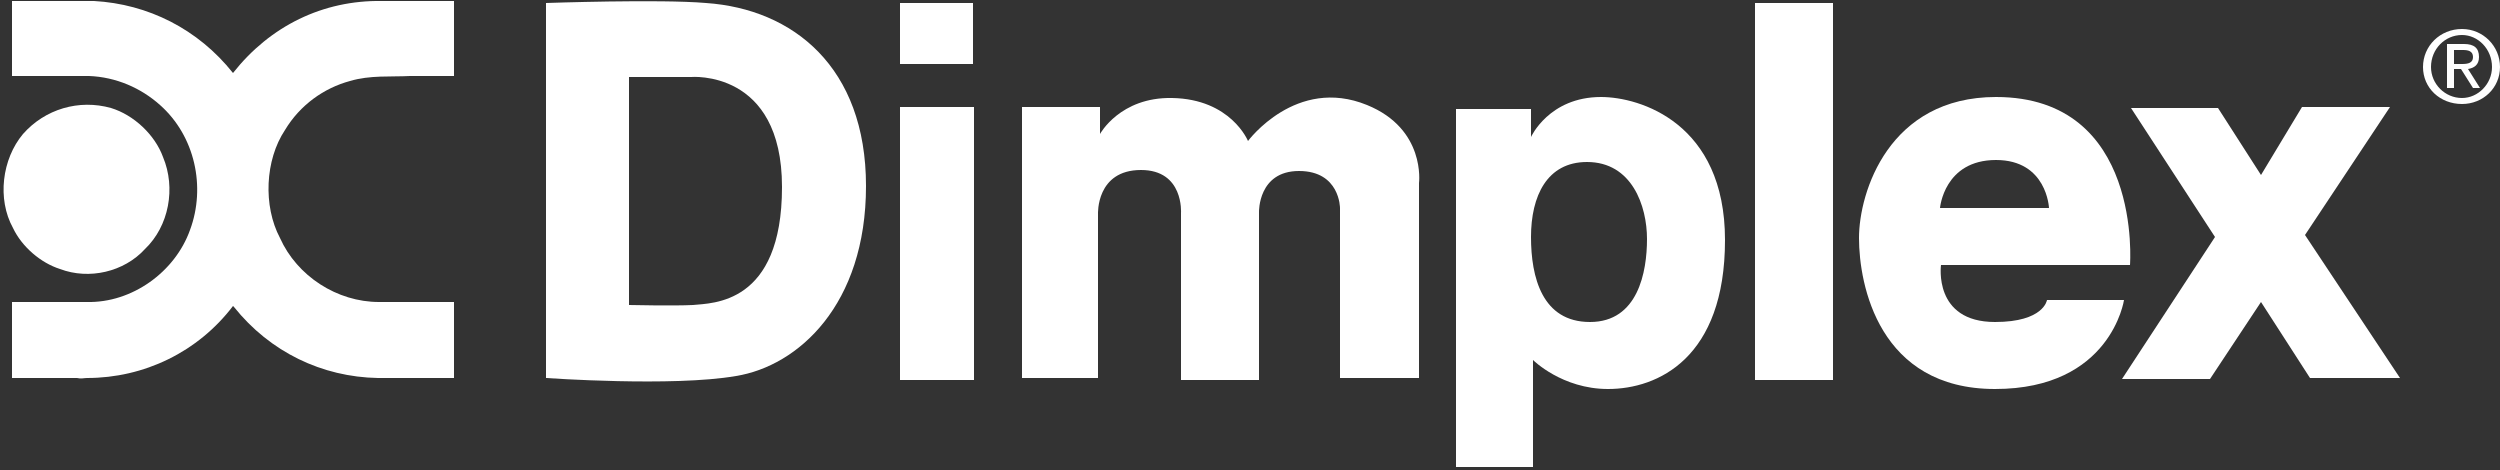 <svg version="1.2" xmlns="http://www.w3.org/2000/svg" viewBox="0 0 250 47" width="250" height="47">
	<rect x="0" y="0" width="250" height="47" fill="#333333" stroke="none"/>
	<title>dimplex-vector-logo-svg</title>
	<style>
		.s0 { fill: #ffffff } 
	</style>
	<g id="Layer">
		<path id="Layer" fill-rule="evenodd" class="s0" d="m246.2 10.4c-2.2 0-3.9-1.6-3.9-3.7 0-2.1 1.7-3.8 3.9-3.8 2.1 0 3.8 1.7 3.8 3.8 0 2.1-1.7 3.7-3.8 3.7zm3-3.7c0-1.8-1.4-3.2-3-3.2-1.7 0-3.1 1.4-3.1 3.2 0 1.7 1.4 3.1 3.1 3.1 1.6 0 3-1.4 3-3.1zm-3.8 2.1h-0.7v-4.4h1.7c1 0 1.5 0.4 1.5 1.3 0 0.8-0.5 1.1-1.1 1.2l1.2 1.9h-0.7l-1.2-1.9h-0.7zm0.8-2.4c0.6 0 1.1-0.1 1.1-0.7 0-0.6-0.5-0.7-1-0.7h-0.9v1.4z"/>
		<path id="Layer" fill-rule="evenodd" class="s0" d="m70.6 0.3c8.7 0.6 16 6.4 16 18.3 0 11.9-6.8 18-13 19-6.3 1.1-19 0.2-19 0.2v-37.5c0 0 11.4-0.4 16 0zm-7.7 7.4v22.8c0 0 4.5 0.1 6.4 0 1.9-0.2 8.9 0 8.9-11.8 0-11.8-9.1-11-9.1-11z"/>
		<path id="Layer" class="s0" d="m97.3 0.3v6.1h-7.3v-6.1z"/>
		<path id="Layer" class="s0" d="m97.4 10.7v27.3h-7.4v-27.3z"/>
		<path id="Layer" class="s0" d="m102.2 10.7v27.1h7.6v-16.4c0 0-0.2-4.4 4.3-4.4 4.3 0 4 4.3 4 4.3v16.7h7.8v-16.8c0 0-0.1-4.1 4-4.1 4.1 0 4.1 3.7 4.1 3.7v17h7.9v-19.5c0 0 0.7-5.4-5.2-7.8-7.1-2.9-11.9 3.6-11.9 3.6 0 0-1.7-4.2-7.6-4.3-5.2-0.1-7.2 3.6-7.2 3.6v-2.7h-7.8z"/>
		<path id="Layer" fill-rule="evenodd" class="s0" d="m145.6 10.9h7.5v2.8c0 0 1.8-4 7-4 3.9 0 12.4 2.6 12.4 14.3 0 11.8-6.7 14.9-11.7 14.9-4.6 0-7.5-2.9-7.5-2.9v10.7h-7.7zm7.5 12.8c0 4 1.1 8.5 5.9 8.5 4.8 0 5.7-5 5.7-8.3 0-3.3-1.5-7.7-6-7.7-4 0-5.6 3.4-5.6 7.5z"/>
		<path id="Layer" class="s0" d="m183.3 0.3v37.7h-7.8v-37.7z"/>
		<path id="Layer" fill-rule="evenodd" class="s0" d="m204.7 30h7.7c0 0-1.3 8.9-12.9 8.9-11.6 0-13.6-10.4-13.6-15.1 0-4.6 3-14.1 13.7-14.1 14.7 0 13.4 16.8 13.4 16.8h-18.9c0 0-0.8 5.7 5.4 5.7 4.9 0 5.2-2.2 5.2-2.2zm-10.7-9.2h10.9c0 0-0.2-4.8-5.3-4.8-5.2 0-5.6 4.8-5.6 4.8z"/>
		<path id="Layer" class="s0" d="m213.1 10.8h8.7l4.3 6.7 4.1-6.8h8.8l-8.5 12.8 9.5 14.3h-9l-4.9-7.6-5.1 7.7h-8.8l9.3-14.2z"/>
		<path id="Layer" class="s0" d="m9.4 0.1c5.4 0.3 10.4 2.8 13.9 7.2 3.7-4.7 9-7.3 14.9-7.2h7.2v4.3 3.2c-0.4 0-0.8 0-1.2 0h-3.2c-1.9 0.1-4-0.1-6 0.5-2.6 0.7-5 2.4-6.5 4.9-2 3-2.2 7.6-0.5 10.8 1.7 3.8 5.7 6.4 9.9 6.4h4.1 3.4v5.6 2h-7.6c-5.6-0.1-10.8-2.6-14.4-7.1l-0.1-0.1c-3.5 4.6-8.9 7.2-14.6 7.2-0.3 0-0.6 0.1-1 0h-3.6c-0.9 0-1.8 0-2.9 0v-7.6h7.5c4.5 0.1 8.8-3 10.3-7.2 1.6-4.3 0.5-9.4-3-12.5-1.9-1.7-4.4-2.8-7.1-2.9-2.5 0-5.2 0-7.7 0v-7.5z"/>
		<path id="Layer" class="s0" d="m16.3 15.7c1.3 3.1 0.6 6.9-1.8 9.2-2.1 2.3-5.6 3.1-8.5 2-1.9-0.6-3.8-2.2-4.7-4.1-1.6-2.9-1.1-6.9 1-9.4 2.2-2.5 5.6-3.5 8.8-2.6 2.3 0.7 4.4 2.7 5.2 4.9z"/>
	</g>
</svg>
